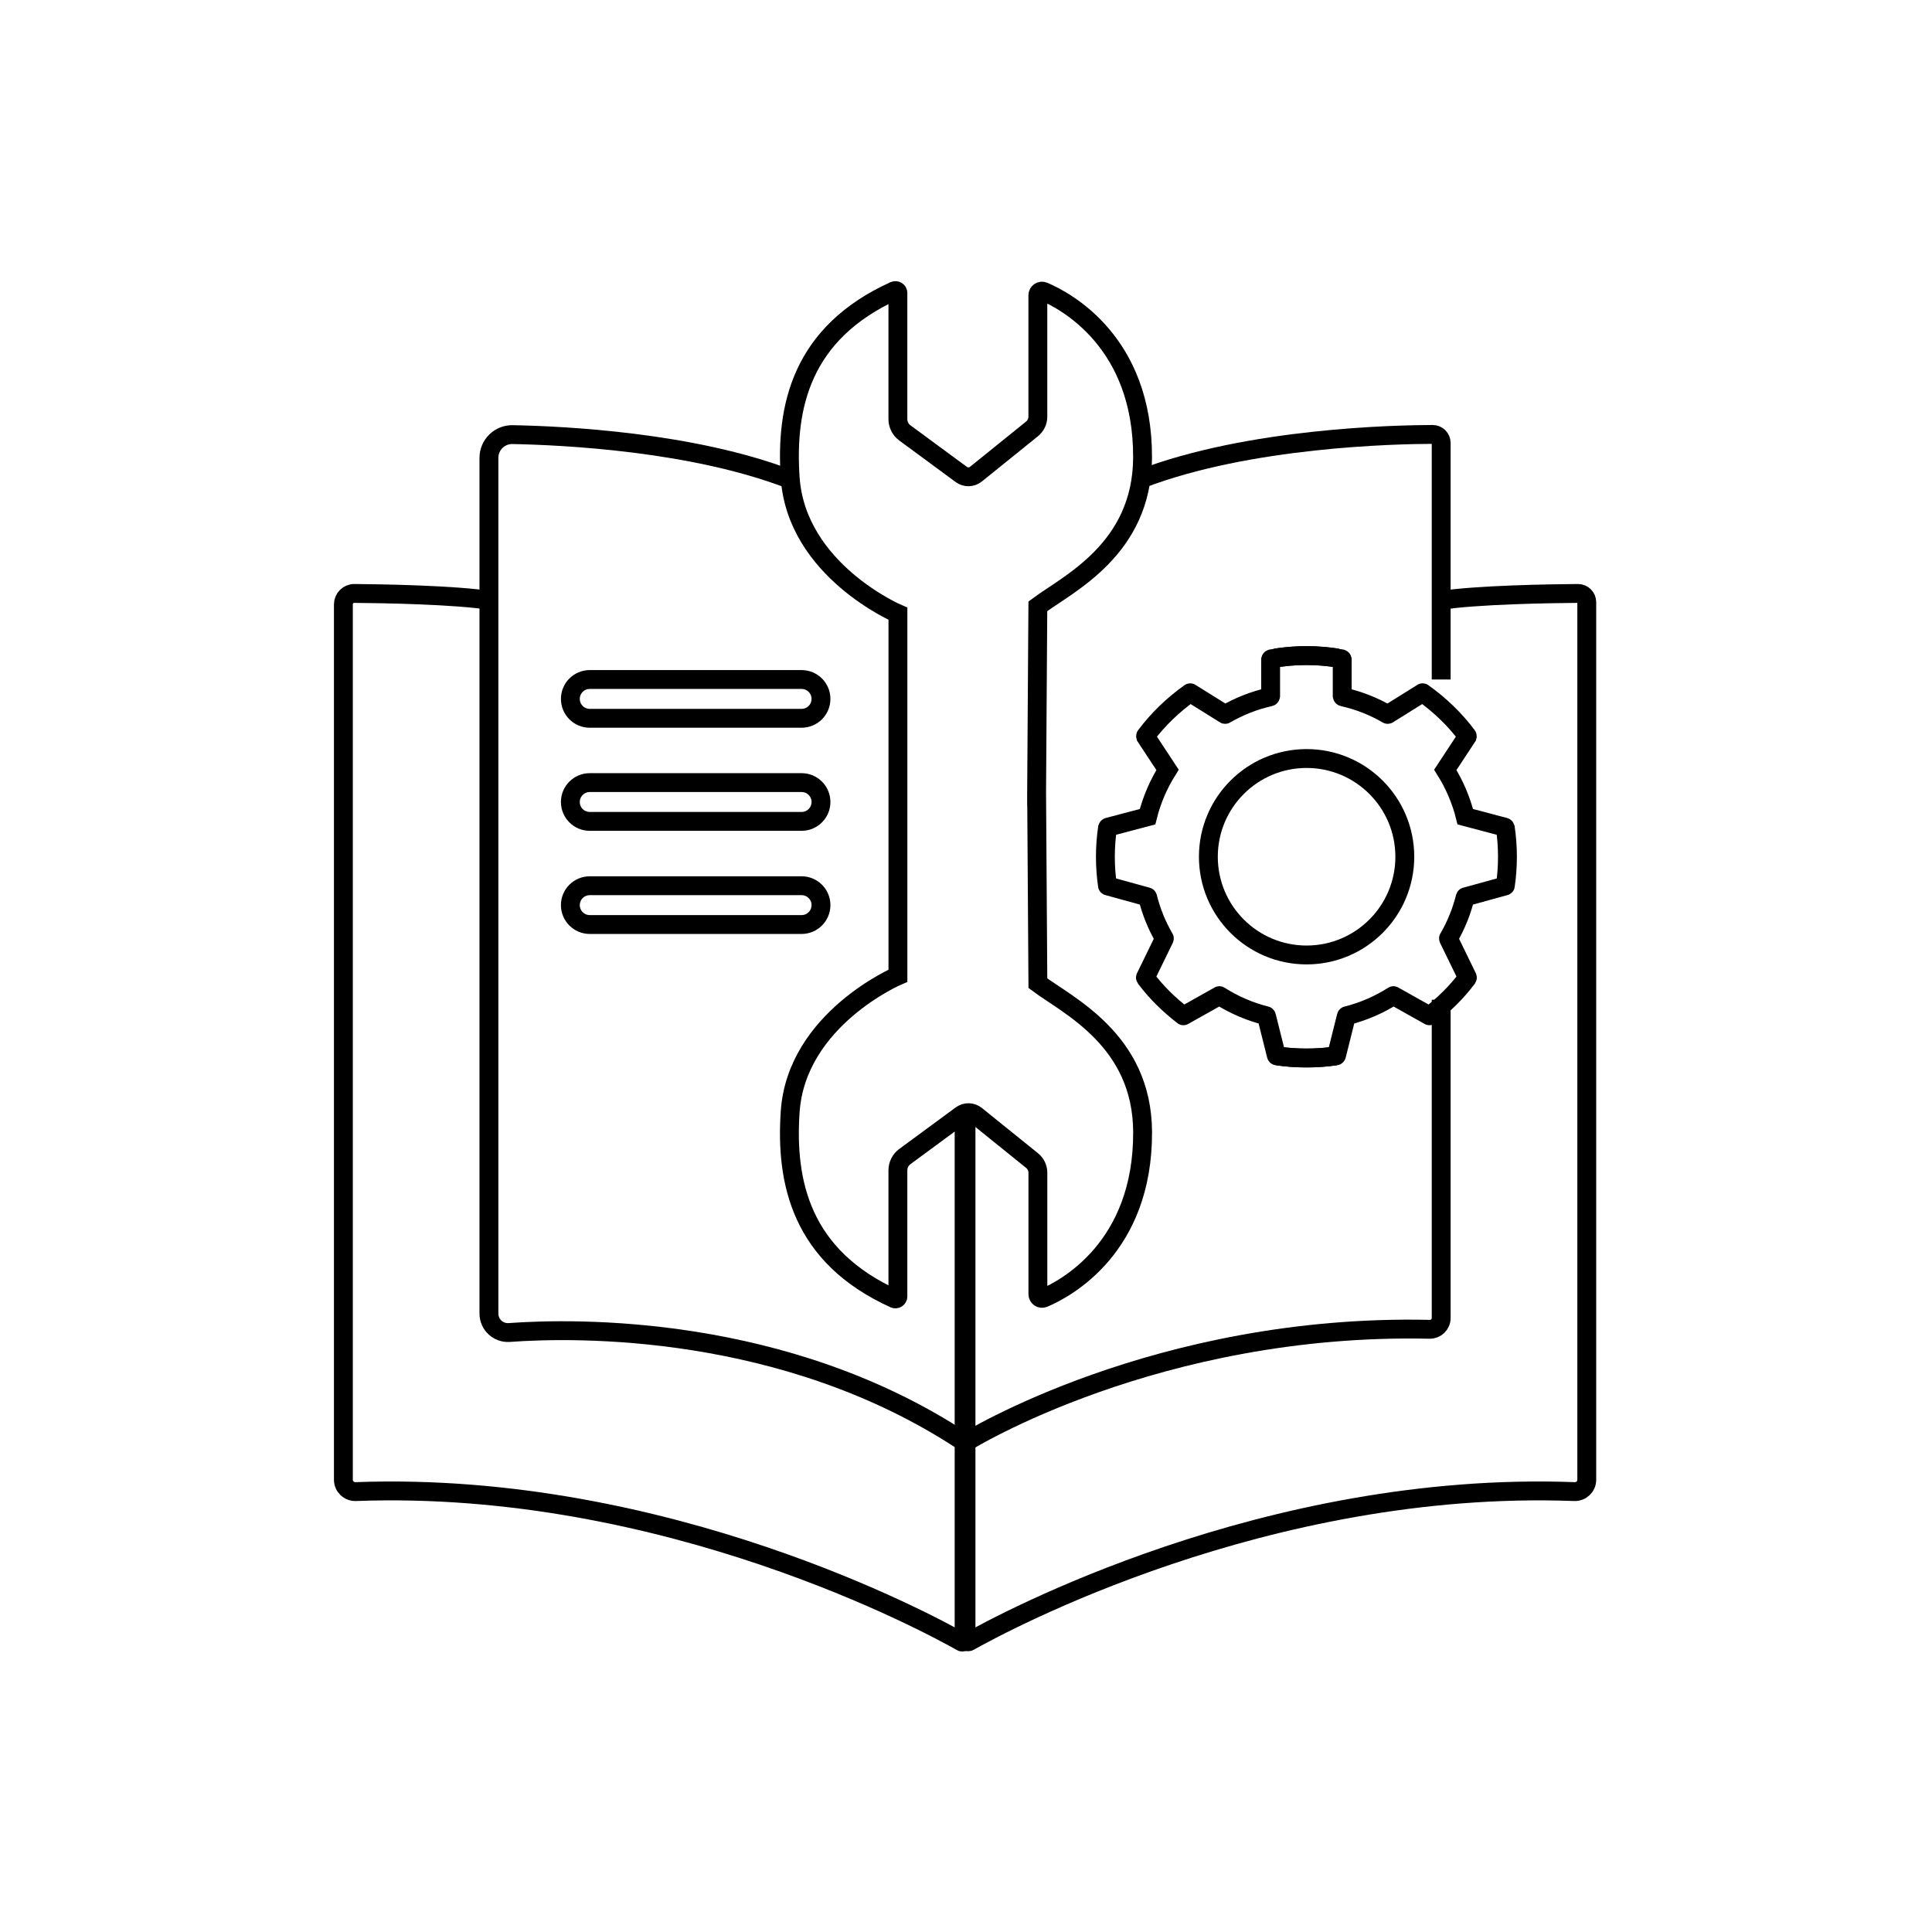 <svg width="512" height="512" viewBox="0 0 512 512" fill="none" xmlns="http://www.w3.org/2000/svg">
<path d="M274.72 210.997L275.05 260.557C282.93 266.467 302.7 275.607 302.8 299.967C302.93 330.647 282.4 341.527 276.58 343.997C275.85 344.307 275.05 343.767 275.05 342.977V310.787C275.05 309.537 274.48 308.347 273.51 307.567L258.65 295.577C257.52 294.667 255.93 294.637 254.76 295.487L239.8 306.497C238.64 307.347 237.95 308.707 237.95 310.147V343.577C237.95 344.047 237.46 344.367 237.03 344.167C212.25 332.937 208.16 313.267 209.4 294.687C211.04 270.067 237.96 258.577 237.96 258.577V210.997V210.237V162.647C237.96 162.647 211.04 151.157 209.4 126.537C208.16 107.957 212.25 88.287 237.03 77.057C237.46 76.867 237.95 77.177 237.95 77.647V111.077C237.95 112.517 238.64 113.877 239.8 114.727L254.75 125.737C255.91 126.597 257.51 126.557 258.64 125.647L273.5 113.657C274.47 112.867 275.04 111.687 275.04 110.437V78.257C275.04 77.467 275.84 76.927 276.57 77.237C282.4 79.707 302.92 90.587 302.79 121.267C302.69 145.627 282.92 154.777 275.04 160.677L274.71 210.237V210.997H274.72Z" stroke="black" stroke-width="5" stroke-miterlimit="10"/>
<path d="M256 296.187V382.147V434.517C256 434.957 256.47 435.237 256.86 435.017C265.32 430.247 335.41 392.227 417.24 395.287C419.02 395.357 420.51 393.947 420.51 392.167V159.587C420.51 158.297 419.47 157.257 418.18 157.267C411.32 157.317 391.09 157.597 381.3 159.187" stroke="black" stroke-width="5" stroke-miterlimit="10"/>
<path d="M256 382.147C256 382.147 306.56 350.687 378.86 352.277C380.54 352.317 381.93 350.977 381.93 349.297V264.937" stroke="black" stroke-width="5" stroke-miterlimit="10"/>
<path d="M381.93 180.077V117.387C381.93 116.137 380.92 115.127 379.68 115.127C369.99 115.147 331.05 115.937 302.4 126.927" stroke="black" stroke-width="5" stroke-miterlimit="10"/>
<path d="M255.5 296.187V382.147V434.727C255.5 435.077 255.13 435.297 254.83 435.117C247.28 430.837 176.75 392.207 94.29 395.287C92.49 395.357 91 393.937 91 392.137V160.167C91 158.557 92.31 157.247 93.92 157.267C101.28 157.327 120.69 157.637 130.21 159.177" stroke="black" stroke-width="5" stroke-miterlimit="10"/>
<path d="M209.11 126.937C183.49 117.117 149.64 115.437 135.84 115.177C132.39 115.117 129.57 117.887 129.57 121.337V180.077V348.097C129.57 351.027 132.05 353.347 134.97 353.127C152.28 351.867 208.03 350.727 255.5 382.137" stroke="black" stroke-width="5" stroke-miterlimit="10"/>
<path d="M212.43 190.357H156.29C153.45 190.357 151.15 188.057 151.15 185.217C151.15 182.377 153.45 180.077 156.29 180.077H212.43C215.27 180.077 217.57 182.377 217.57 185.217C217.57 188.057 215.27 190.357 212.43 190.357Z" stroke="black" stroke-width="5" stroke-miterlimit="10"/>
<path d="M212.43 217.677H156.29C153.45 217.677 151.15 215.377 151.15 212.537C151.15 209.697 153.45 207.397 156.29 207.397H212.43C215.27 207.397 217.57 209.697 217.57 212.537C217.57 215.377 215.27 217.677 212.43 217.677Z" stroke="black" stroke-width="5" stroke-miterlimit="10"/>
<path d="M212.43 245.007H156.29C153.45 245.007 151.15 242.707 151.15 239.867C151.15 237.027 153.45 234.727 156.29 234.727H212.43C215.27 234.727 217.57 237.027 217.57 239.867C217.57 242.697 215.27 245.007 212.43 245.007Z" stroke="black" stroke-width="5" stroke-miterlimit="10"/>
<path d="M346.26 253.077C360.636 253.077 372.29 241.423 372.29 227.047C372.29 212.671 360.636 201.017 346.26 201.017C331.884 201.017 320.23 212.671 320.23 227.047C320.23 241.423 331.884 253.077 346.26 253.077Z" stroke="black" stroke-width="5" stroke-miterlimit="10"/>
<path d="M354.49 174.367C351.81 173.957 349.06 173.737 346.26 173.737C343.01 173.737 340.04 174.027 336.95 174.587C336.78 174.597 336.73 174.767 336.73 174.767V184.417C336.69 184.657 336.57 184.677 336.57 184.677C332.27 185.637 328.43 187.177 324.71 189.317C324.66 189.347 324.63 189.317 324.63 189.317L315.46 183.597C315.42 183.557 315.38 183.597 315.38 183.597C310.87 186.807 306.93 190.577 303.61 195.007C303.56 195.077 303.59 195.177 303.59 195.177L309.41 204.027C307.03 207.807 305.22 211.987 304.11 216.437L293.67 219.197C293.55 219.227 293.5 219.387 293.5 219.387C293.13 221.897 292.94 224.457 292.94 227.057C292.94 229.657 293.13 232.217 293.5 234.727C293.51 234.787 293.57 234.787 293.57 234.787L304.03 237.667C304.03 237.667 304.11 237.687 304.12 237.717C305.1 241.617 306.54 245.167 308.5 248.567L308.56 248.657C308.59 248.687 308.55 248.777 308.55 248.777L303.57 258.997C303.57 258.997 303.53 259.107 303.58 259.177C306.45 263.017 309.77 266.227 313.56 269.167C313.59 269.227 313.66 269.177 313.66 269.177L323.12 263.867C323.12 263.867 323.16 263.827 323.21 263.877C327.02 266.287 331.06 268.057 335.55 269.187C335.55 269.187 335.62 269.197 335.65 269.347L338.24 279.697C338.24 279.697 338.26 279.827 338.44 279.827L338.67 279.847C341.28 280.237 343.56 280.377 346.28 280.377C348.89 280.377 351.47 280.187 353.98 279.827" stroke="black" stroke-width="5" stroke-miterlimit="10"/>
<path d="M337.94 174.367C340.62 173.957 343.37 173.737 346.17 173.737C349.42 173.737 352.39 174.027 355.48 174.587C355.65 174.597 355.7 174.767 355.7 174.767V184.417C355.74 184.657 355.86 184.677 355.86 184.677C360.16 185.637 364 187.177 367.72 189.317C367.77 189.347 367.8 189.317 367.8 189.317L376.97 183.597C377.01 183.557 377.05 183.597 377.05 183.597C381.56 186.807 385.5 190.577 388.82 195.007C388.87 195.077 388.84 195.177 388.84 195.177L383.02 204.027C385.4 207.807 387.21 211.987 388.32 216.437L398.76 219.197C398.88 219.227 398.93 219.387 398.93 219.387C399.3 221.897 399.49 224.457 399.49 227.057C399.49 229.657 399.3 232.217 398.93 234.727C398.92 234.787 398.86 234.787 398.86 234.787L388.4 237.667C388.4 237.667 388.32 237.687 388.31 237.717C387.33 241.617 385.89 245.167 383.93 248.567L383.87 248.657C383.84 248.687 383.88 248.777 383.88 248.777L388.86 258.997C388.86 258.997 388.9 259.107 388.85 259.177C385.98 263.017 382.66 266.227 378.87 269.167C378.84 269.227 378.77 269.177 378.77 269.177L369.31 263.867C369.31 263.867 369.27 263.827 369.22 263.877C365.41 266.287 361.37 268.057 356.88 269.187C356.88 269.187 356.81 269.197 356.78 269.347L354.19 279.697C354.19 279.697 354.17 279.827 353.99 279.827L353.76 279.847C351.15 280.237 348.87 280.377 346.15 280.377C343.54 280.377 340.96 280.187 338.45 279.827" stroke="black" stroke-width="5" stroke-miterlimit="10"/>
</svg>
